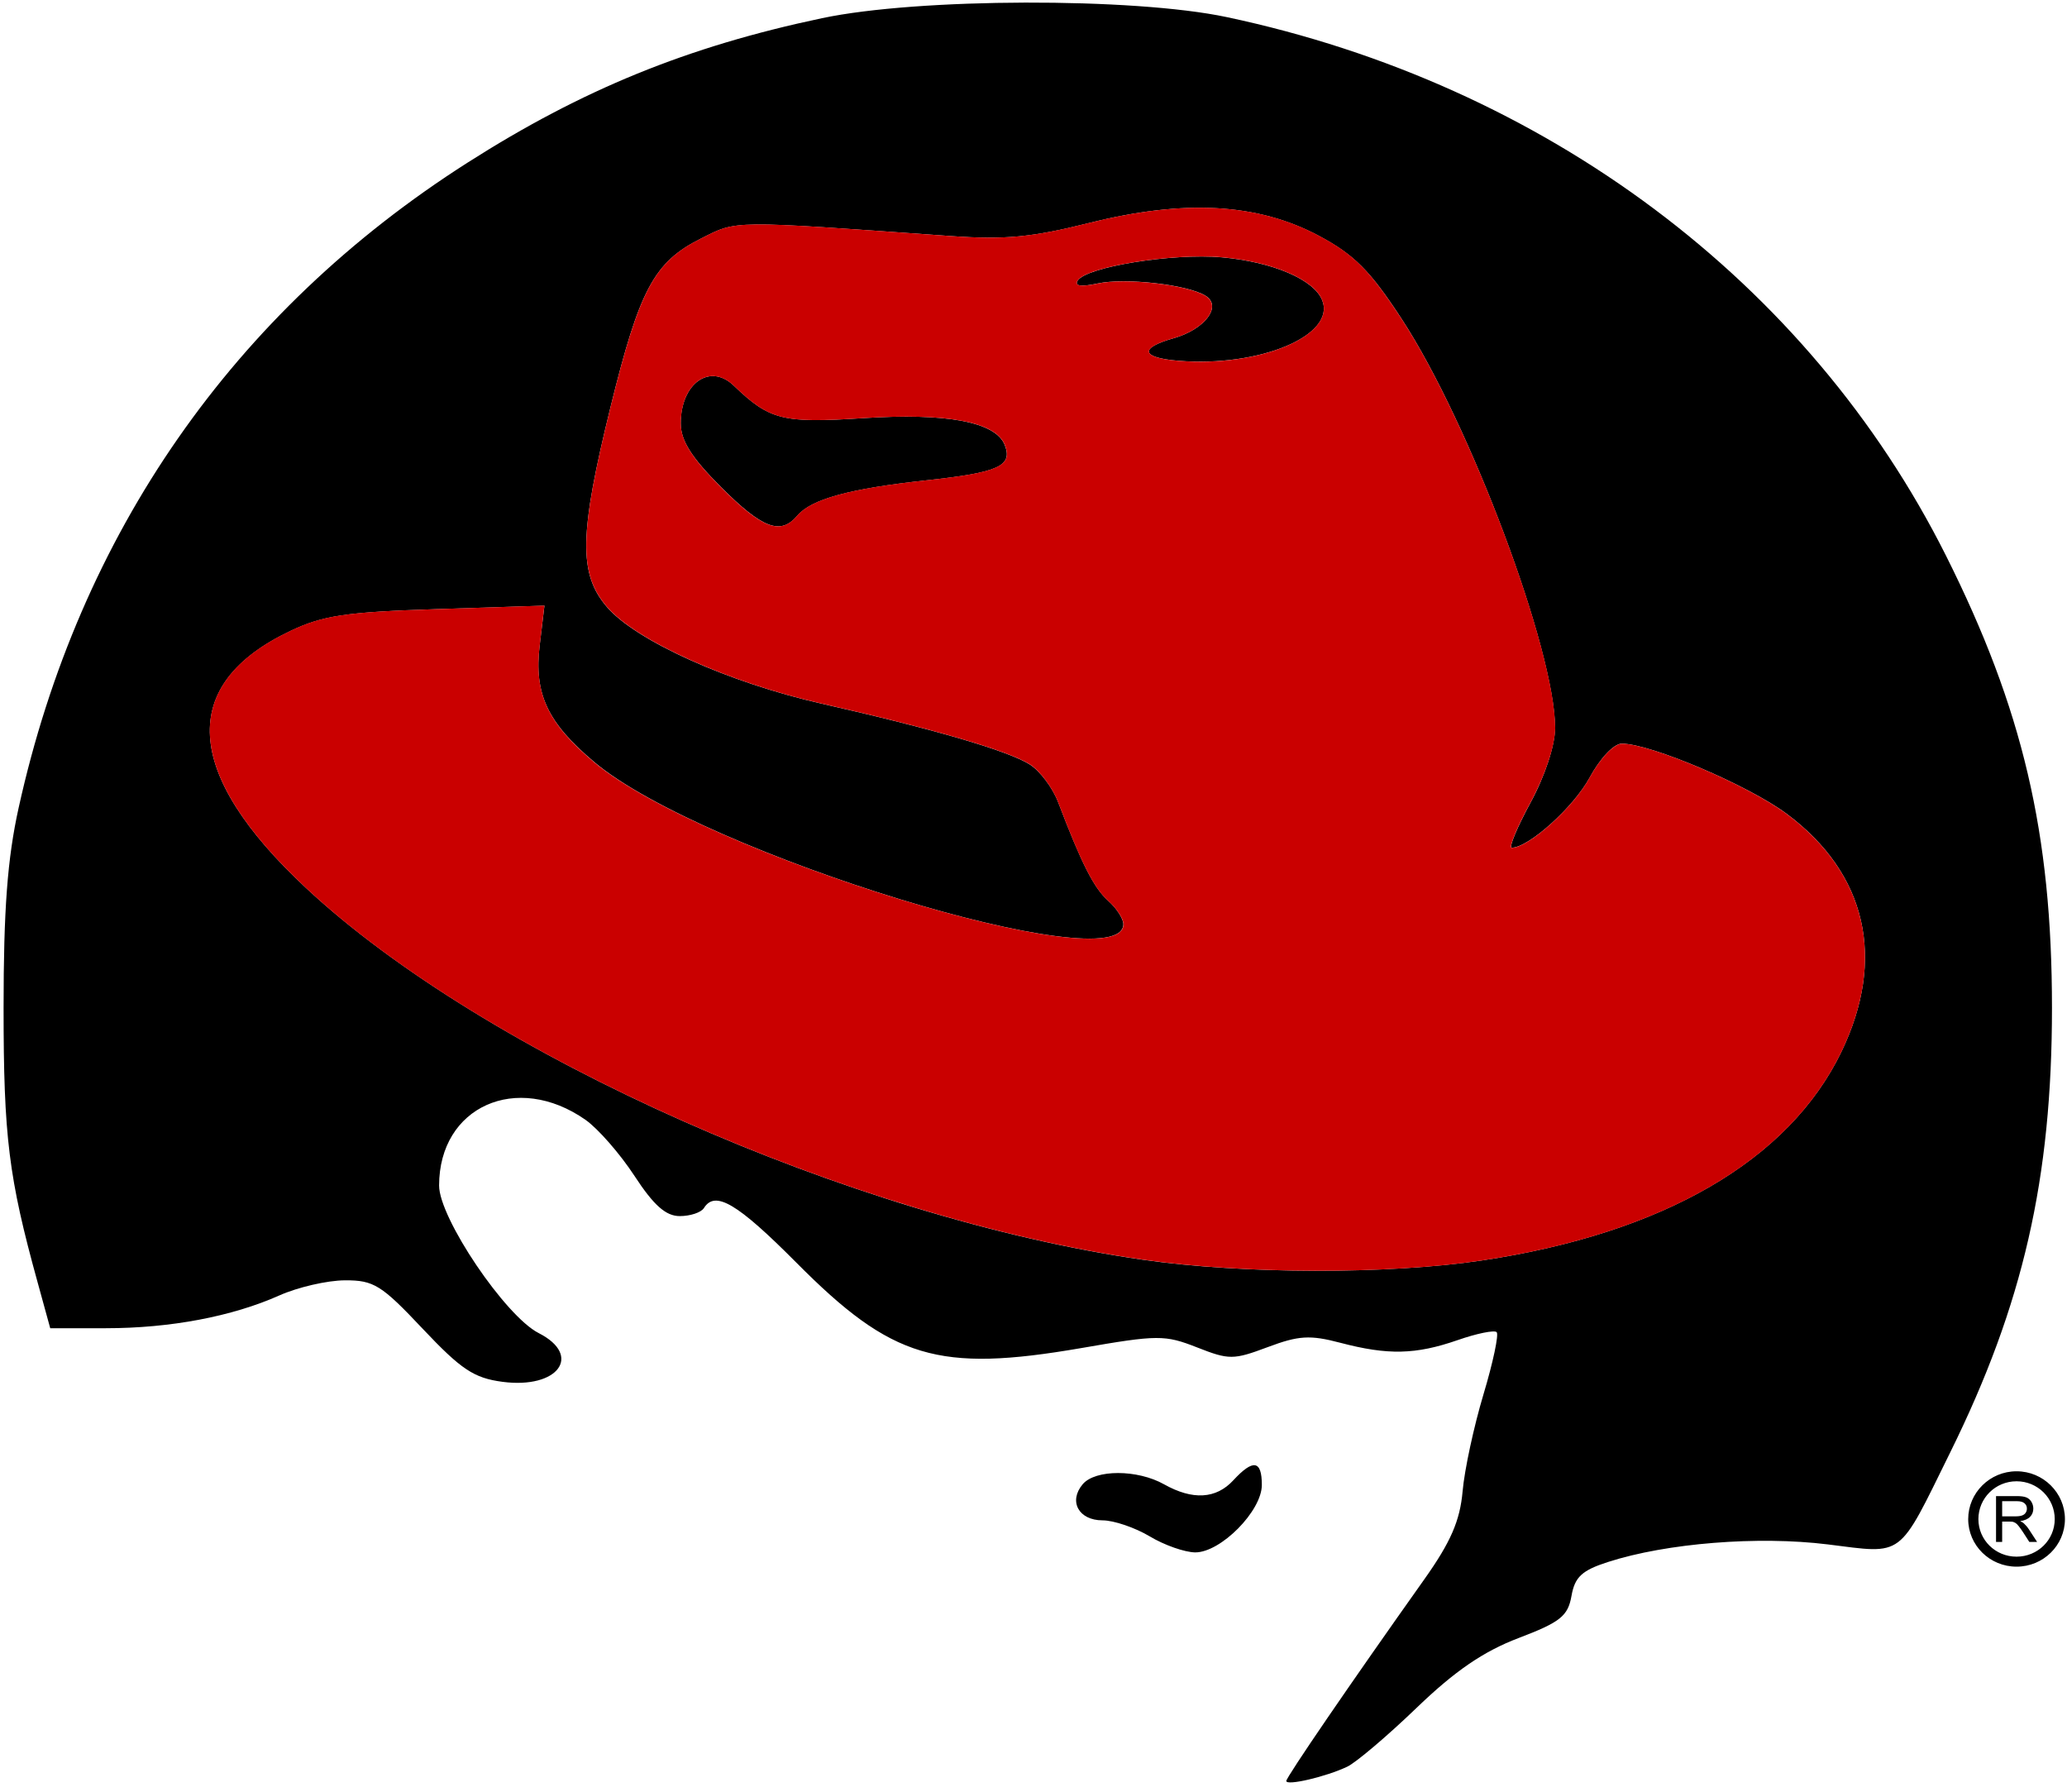 <svg xmlns="http://www.w3.org/2000/svg" width="30" height="26" viewBox="0 0 30 26">
  <g fill="none" fill-rule="evenodd">
    <path fill="#000" d="M28.97,22.375 L28.97,21.71 L29.27,21.71 C29.33,21.71 29.376,21.716 29.407,21.728 C29.439,21.74 29.464,21.762 29.483,21.792 C29.501,21.822 29.511,21.855 29.511,21.892 C29.511,21.939 29.495,21.979 29.464,22.011 C29.433,22.043 29.385,22.064 29.32,22.073 C29.344,22.084 29.362,22.095 29.374,22.106 C29.4,22.13 29.425,22.159 29.448,22.194 L29.566,22.375 L29.453,22.375 L29.364,22.237 C29.338,22.197 29.316,22.167 29.299,22.146 C29.283,22.125 29.267,22.109 29.254,22.101 C29.24,22.093 29.227,22.087 29.213,22.083 C29.203,22.082 29.186,22.08 29.163,22.08 L29.059,22.08 L29.059,22.375 L28.97,22.375 Z M29.059,22.004 L29.252,22.004 C29.292,22.004 29.325,22 29.348,21.991 C29.371,21.983 29.388,21.97 29.4,21.952 C29.412,21.934 29.418,21.914 29.418,21.892 C29.418,21.86 29.407,21.835 29.383,21.814 C29.36,21.794 29.323,21.784 29.273,21.784 L29.059,21.784 L29.059,22.004 Z M29.268,21.35 C28.88,21.35 28.566,21.663 28.566,22.044 C28.566,22.425 28.88,22.734 29.268,22.734 C29.655,22.734 29.97,22.425 29.97,22.044 C29.97,21.663 29.655,21.35 29.268,21.35 Z M29.268,21.495 C29.575,21.495 29.822,21.742 29.822,22.044 C29.822,22.346 29.575,22.589 29.268,22.589 C28.96,22.589 28.714,22.346 28.714,22.044 C28.714,21.742 28.96,21.495 29.268,21.495 Z M18.669,25.844 C18.669,25.789 19.598,24.431 20.672,22.918 C21.055,22.378 21.19,22.069 21.228,21.64 C21.255,21.329 21.392,20.696 21.531,20.233 C21.67,19.77 21.756,19.364 21.722,19.331 C21.689,19.298 21.433,19.35 21.155,19.447 C20.546,19.658 20.143,19.667 19.452,19.485 C19.012,19.369 18.848,19.38 18.4,19.548 C17.901,19.735 17.838,19.735 17.373,19.552 C16.907,19.369 16.805,19.369 15.694,19.562 C13.616,19.92 12.945,19.719 11.559,18.323 C10.7,17.459 10.379,17.27 10.216,17.531 C10.175,17.595 10.018,17.647 9.866,17.647 C9.664,17.647 9.488,17.491 9.209,17.064 C9,16.744 8.68,16.378 8.498,16.25 C7.501,15.552 6.373,16.058 6.373,17.204 C6.373,17.675 7.334,19.099 7.819,19.345 C8.459,19.671 8.098,20.158 7.294,20.052 C6.878,19.997 6.694,19.874 6.135,19.282 C5.537,18.647 5.425,18.577 5.006,18.579 C4.75,18.58 4.322,18.679 4.055,18.798 C3.369,19.104 2.472,19.274 1.536,19.274 L0.729,19.274 L0.545,18.605 C0.125,17.086 0.052,16.493 0.052,14.626 C0.052,13.197 0.108,12.456 0.271,11.72 C1.15,7.743 3.387,4.527 6.783,2.362 C8.448,1.3 9.977,0.676 11.93,0.264 C13.325,-0.031 16.448,-0.039 17.804,0.248 C22.424,1.227 26.25,4.09 28.242,8.06 C29.357,10.283 29.782,12.092 29.782,14.626 C29.782,17.102 29.363,18.933 28.306,21.074 C27.539,22.63 27.645,22.55 26.527,22.411 C25.516,22.286 24.19,22.392 23.339,22.666 C22.959,22.788 22.856,22.884 22.808,23.16 C22.756,23.452 22.645,23.54 22.04,23.77 C21.53,23.964 21.117,24.247 20.562,24.781 C20.138,25.189 19.685,25.573 19.555,25.636 C19.25,25.782 18.669,25.918 18.669,25.844 Z M21.506,18.291 C24.14,17.897 25.963,16.839 26.725,15.264 C27.377,13.916 27.093,12.676 25.934,11.811 C25.378,11.397 23.956,10.791 23.538,10.791 C23.424,10.791 23.224,11.002 23.071,11.285 C22.838,11.714 22.186,12.301 21.941,12.301 C21.896,12.301 22.019,12.006 22.214,11.646 C22.424,11.259 22.57,10.816 22.57,10.564 C22.57,9.439 21.336,6.149 20.344,4.629 C19.885,3.926 19.656,3.697 19.142,3.422 C18.252,2.948 17.19,2.889 15.803,3.237 C14.971,3.445 14.584,3.481 13.794,3.425 C10.576,3.197 10.705,3.195 10.173,3.462 C9.494,3.802 9.281,4.2 8.861,5.907 C8.406,7.755 8.396,8.326 8.808,8.807 C9.228,9.299 10.581,9.907 11.93,10.212 C13.544,10.577 14.644,10.898 14.95,11.096 C15.096,11.19 15.279,11.434 15.357,11.639 C15.696,12.529 15.878,12.888 16.084,13.071 C16.205,13.179 16.304,13.331 16.304,13.41 C16.304,14.252 10.199,12.384 8.626,11.059 C7.944,10.486 7.748,10.067 7.833,9.362 L7.902,8.789 L6.34,8.839 C5.019,8.882 4.69,8.931 4.215,9.156 C2.583,9.93 2.66,11.222 4.438,12.882 C7.037,15.309 12.363,17.674 16.592,18.281 C18.046,18.49 20.147,18.494 21.506,18.291 Z M10.461,7.065 C10.035,6.637 9.88,6.393 9.88,6.144 C9.88,5.564 10.303,5.262 10.65,5.596 C11.172,6.096 11.355,6.143 12.524,6.068 C13.744,5.989 14.452,6.123 14.583,6.458 C14.702,6.763 14.493,6.857 13.449,6.97 C12.324,7.092 11.775,7.243 11.57,7.485 C11.329,7.77 11.066,7.67 10.461,7.065 Z M17.102,5.235 C16.561,5.191 16.53,5.05 17.031,4.909 C17.489,4.78 17.743,4.442 17.496,4.291 C17.233,4.129 16.329,4.027 15.929,4.114 C15.689,4.165 15.591,4.151 15.641,4.072 C15.766,3.873 17.019,3.671 17.731,3.734 C18.472,3.8 19.073,4.057 19.191,4.359 C19.39,4.868 18.283,5.331 17.102,5.235 Z M16.686,22.294 C16.473,22.167 16.165,22.062 16.002,22.062 C15.656,22.062 15.505,21.786 15.714,21.538 C15.898,21.321 16.507,21.321 16.895,21.539 C17.31,21.772 17.65,21.752 17.9,21.481 C18.188,21.169 18.314,21.189 18.314,21.548 C18.314,21.926 17.719,22.527 17.348,22.527 C17.197,22.526 16.898,22.422 16.686,22.294 Z"/>
    <path fill="#CA0000" d="M17.451,3.014 C16.956,3.01 16.41,3.084 15.803,3.236 C14.971,3.444 14.583,3.481 13.793,3.425 C10.575,3.196 10.705,3.194 10.173,3.461 C9.494,3.801 9.282,4.201 8.861,5.908 C8.406,7.757 8.397,8.325 8.809,8.806 C9.23,9.297 10.583,9.907 11.931,10.211 C13.545,10.576 14.643,10.897 14.95,11.094 C15.096,11.188 15.278,11.434 15.356,11.638 C15.694,12.529 15.878,12.889 16.084,13.073 C16.205,13.18 16.306,13.332 16.306,13.411 C16.306,14.253 10.198,12.385 8.624,11.061 C7.943,10.488 7.749,10.066 7.834,9.362 L7.901,8.788 L6.337,8.839 C5.018,8.881 4.688,8.929 4.213,9.155 C2.581,9.928 2.661,11.224 4.439,12.884 C7.037,15.31 12.364,17.673 16.594,18.28 C18.047,18.489 20.149,18.495 21.508,18.291 C24.141,17.897 25.963,16.841 26.725,15.266 C27.377,13.917 27.093,12.677 25.934,11.813 C25.377,11.398 23.957,10.792 23.54,10.792 C23.425,10.792 23.224,11.003 23.07,11.286 C22.838,11.716 22.185,12.303 21.94,12.303 C21.894,12.303 22.017,12.006 22.213,11.646 C22.423,11.259 22.572,10.815 22.572,10.564 C22.572,9.438 21.336,6.15 20.344,4.63 C19.884,3.927 19.658,3.695 19.143,3.421 C18.643,3.154 18.088,3.02 17.451,3.014 Z M17.44,3.722 C17.542,3.723 17.643,3.725 17.732,3.733 C18.473,3.799 19.073,4.056 19.191,4.358 C19.39,4.866 18.285,5.333 17.104,5.236 C16.563,5.193 16.53,5.051 17.03,4.909 C17.487,4.781 17.742,4.444 17.495,4.292 C17.232,4.131 16.329,4.028 15.929,4.115 C15.689,4.166 15.591,4.15 15.641,4.071 C15.75,3.897 16.721,3.721 17.44,3.722 Z M10.317,5.458 C10.424,5.449 10.54,5.492 10.649,5.596 C11.172,6.097 11.353,6.143 12.522,6.068 C13.743,5.989 14.453,6.121 14.584,6.457 C14.703,6.761 14.494,6.856 13.449,6.969 C12.324,7.091 11.774,7.242 11.569,7.484 C11.328,7.77 11.065,7.672 10.461,7.067 C10.034,6.638 9.881,6.393 9.881,6.144 C9.881,5.745 10.079,5.478 10.317,5.458 Z"/>
  </g>
</svg>
